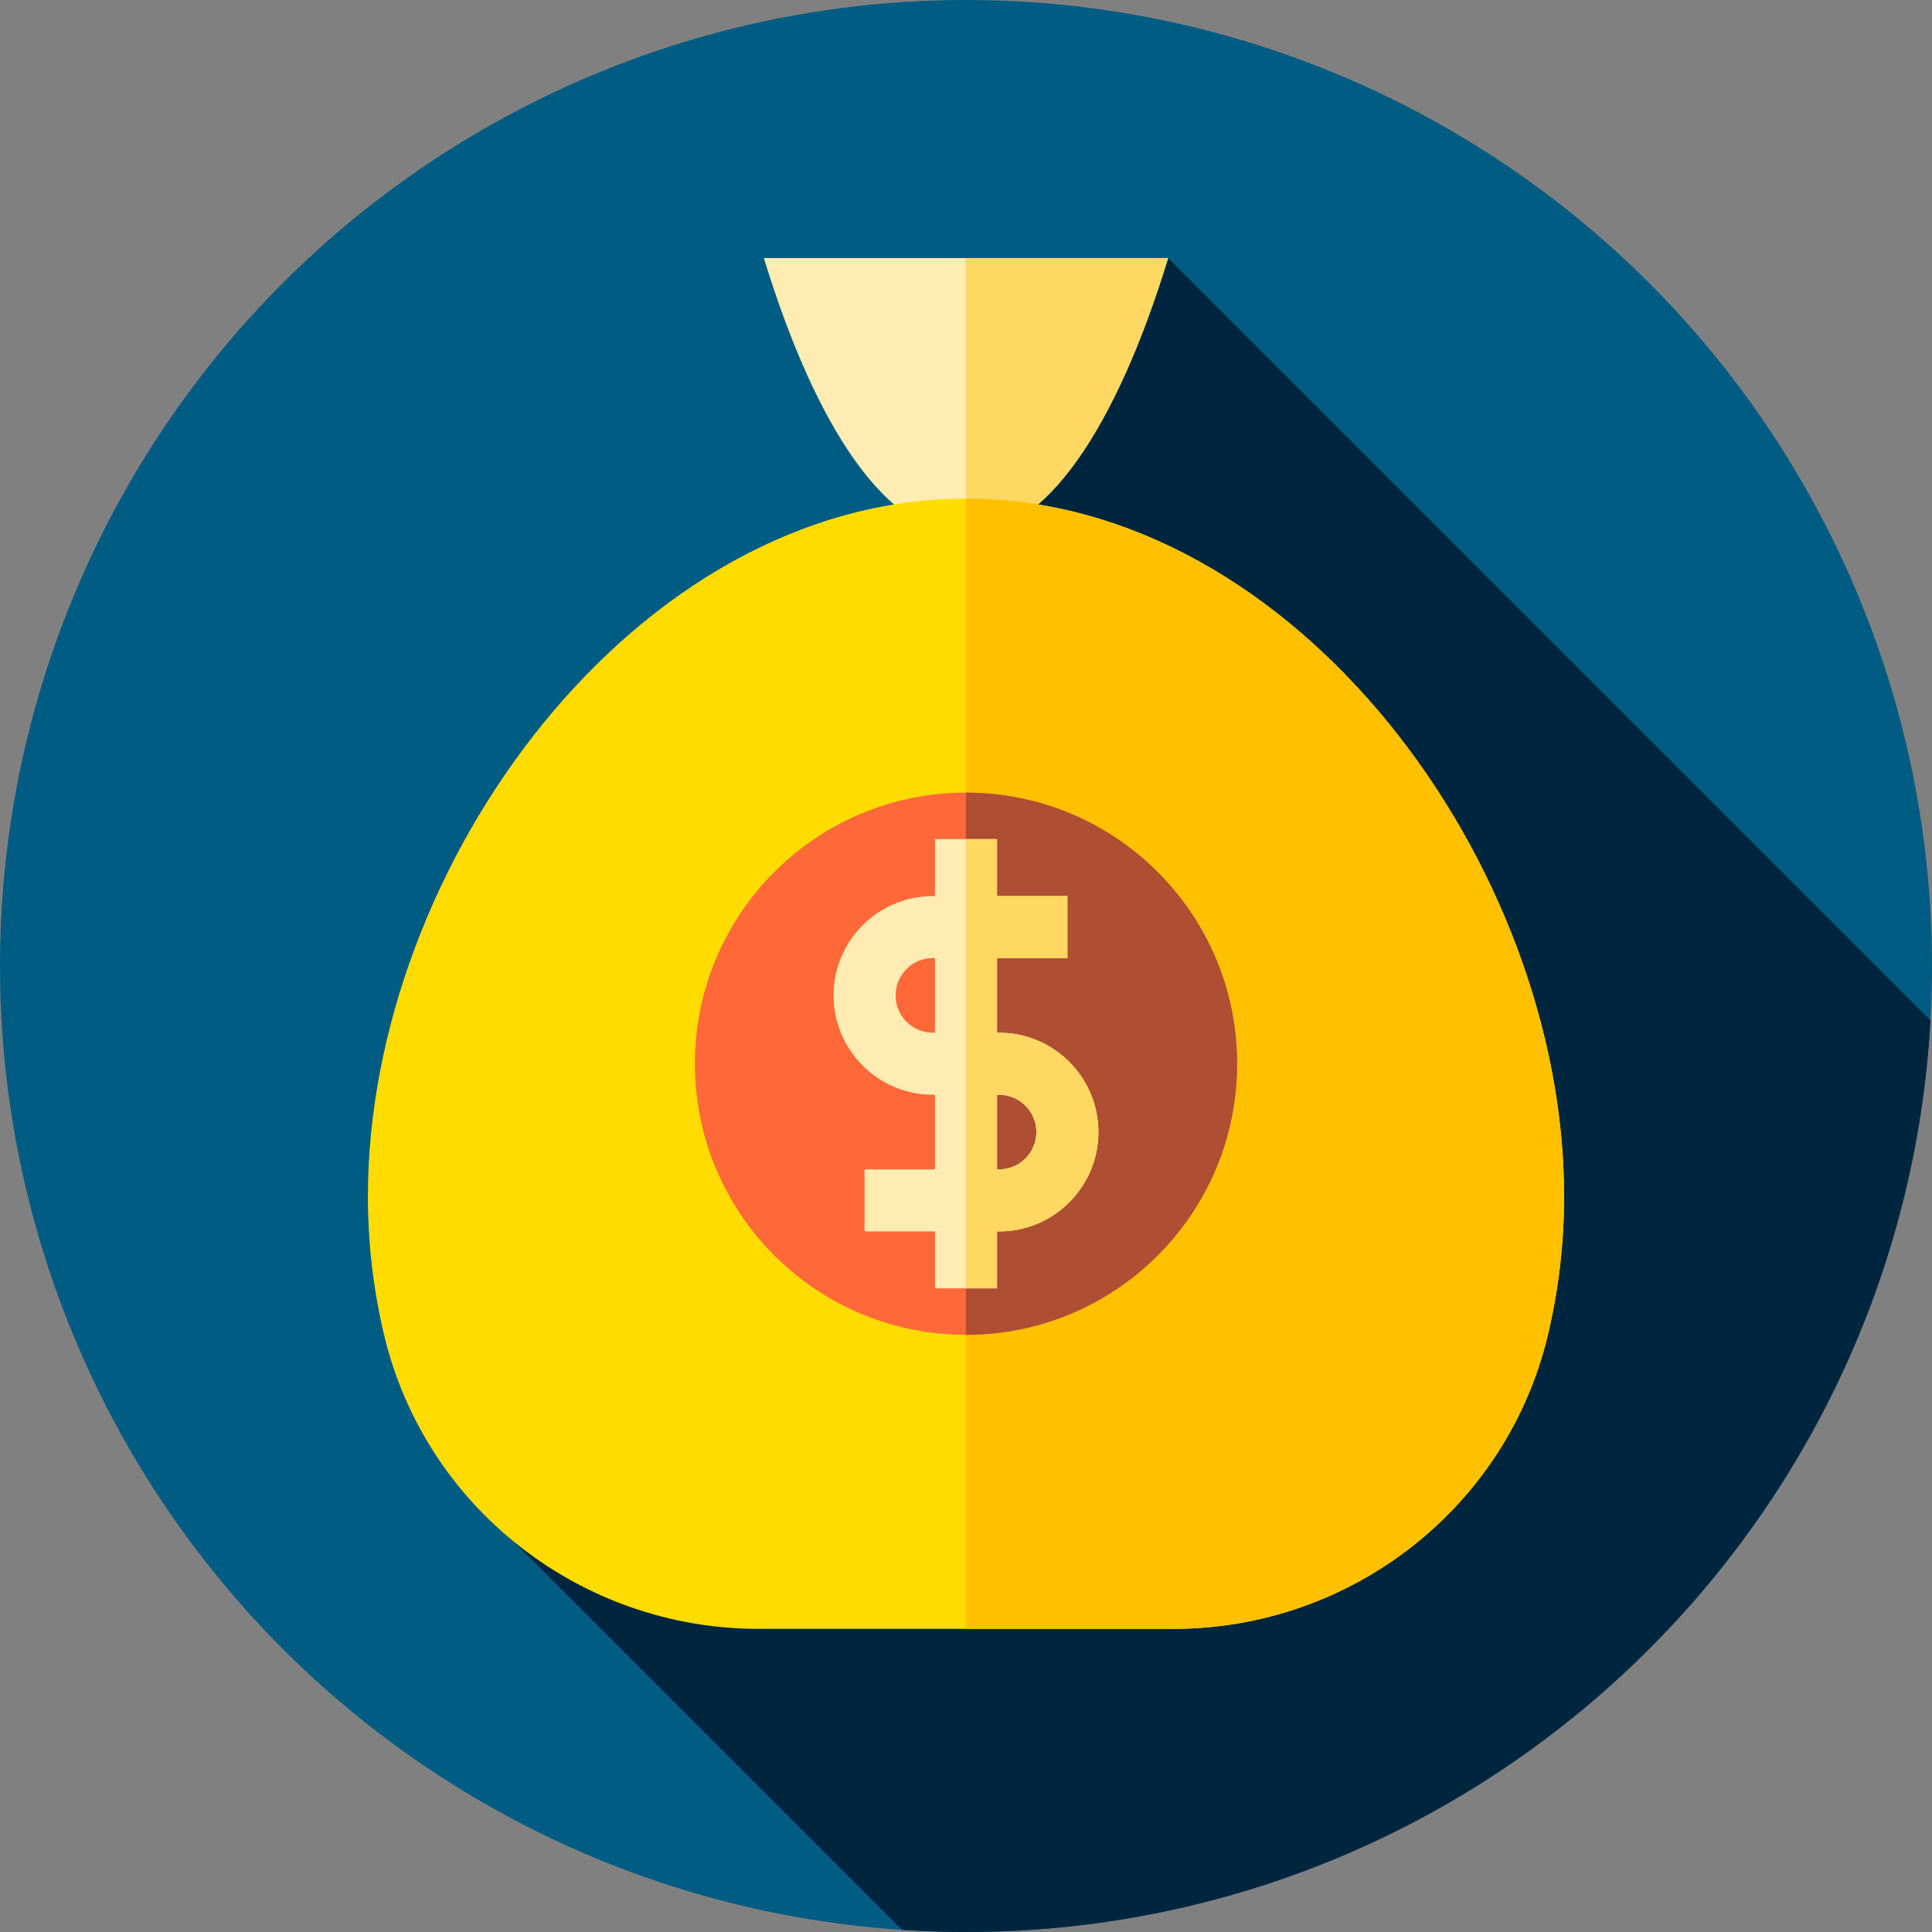 <?xml version="1.0" encoding="iso-8859-1"?>
<!-- Generator: Adobe Illustrator 19.0.0, SVG Export Plug-In . SVG Version: 6.00 Build 0)  -->
<svg version="1.1" id="Capa_1" xmlns="http://www.w3.org/2000/svg" xmlns:xlink="http://www.w3.org/1999/xlink" x="0px" y="0px"
	 viewBox="0 0 512 512" style="enable-background:new 0 0 512 512;" xml:space="preserve">
<rect x="0" y="0" width="512" height="512" fill="#808080" stroke="none"/>
<circle style="fill:#005C83;" cx="256" cy="256" r="256"/>
<path style="fill:#00263F;" d="M511.589,270.41L309.569,68.391L265.5,125L136.062,408.464l102.961,102.961
	C244.636,511.793,250.294,512,256,512C392.548,512,504.114,405.09,511.589,270.41z"/>
<path style="fill:#FFECB3;" d="M309.569,68.391H202.431c13.928,45.465,32.795,73.385,53.569,73.385S295.642,113.856,309.569,68.391z
	"/>
<path style="fill:#FFD863;" d="M255.952,68.391v73.383c0.016,0,0.032,0.002,0.048,0.002c20.774,0,39.642-27.92,53.569-73.385
	H255.952z"/>
<path style="fill:#FFDC00;" d="M414.5,317c0-87.537-70.963-184.859-158.5-184.859S97.5,229.463,97.5,317
	c0,12.625,1.476,24.905,4.265,36.677c10.861,45.844,52.156,77.99,99.268,77.99h109.933c47.113,0,88.407-32.146,99.268-77.99
	C413.024,341.905,414.5,329.625,414.5,317z"/>
<path style="fill:#FFC000;" d="M256,132.141c-0.016,0-0.032,0.001-0.048,0.001v299.525h55.014c47.113,0,88.407-32.146,99.268-77.99
	c2.789-11.772,4.265-24.052,4.265-36.677C414.5,229.463,343.537,132.141,256,132.141z"/>
<circle style="fill:#FF6838;" cx="256" cy="281.9" r="71.841"/>
<path style="fill:#AE4E32;" d="M256,210.063c-0.016,0-0.032,0.001-0.048,0.001v143.679c0.016,0,0.032,0.001,0.048,0.001
	c39.677,0,71.841-32.164,71.841-71.841S295.677,210.063,256,210.063z"/>
<path style="fill:#FFECB3;" d="M264.767,273.683h-0.546v-19.777h18.655v-16.441h-18.655v-15.089H247.78v15.089h-0.546
	c-14.518,0-26.329,11.812-26.329,26.33s11.811,26.33,26.329,26.33h0.546v19.777h-18.655v16.441h18.655v15.089h16.441v-15.089h0.546
	c14.518,0,26.329-11.811,26.329-26.33C291.096,285.495,279.284,273.683,264.767,273.683z M247.233,273.683
	c-5.453,0-9.888-4.436-9.888-9.889s4.436-9.889,9.888-9.889h0.546v19.777h-0.546V273.683z M264.767,309.902h-0.546v-19.777h0.546
	c5.453,0,9.888,4.436,9.888,9.889S270.219,309.902,264.767,309.902z"/>
<path style="fill:#FFD863;" d="M264.767,273.683h-0.546v-19.777h18.655v-16.441H264.22v-15.089h-8.268v119.056h8.268v-15.089h0.546
	c14.518,0,26.329-11.811,26.329-26.33C291.096,285.495,279.284,273.683,264.767,273.683z M264.767,309.902h-0.546v-19.778h0.546
	c5.453,0,9.888,4.436,9.888,9.889C274.655,305.466,270.219,309.902,264.767,309.902z"/>
<g>
</g>
<g>
</g>
<g>
</g>
<g>
</g>
<g>
</g>
<g>
</g>
<g>
</g>
<g>
</g>
<g>
</g>
<g>
</g>
<g>
</g>
<g>
</g>
<g>
</g>
<g>
</g>
<g>
</g>
</svg>
